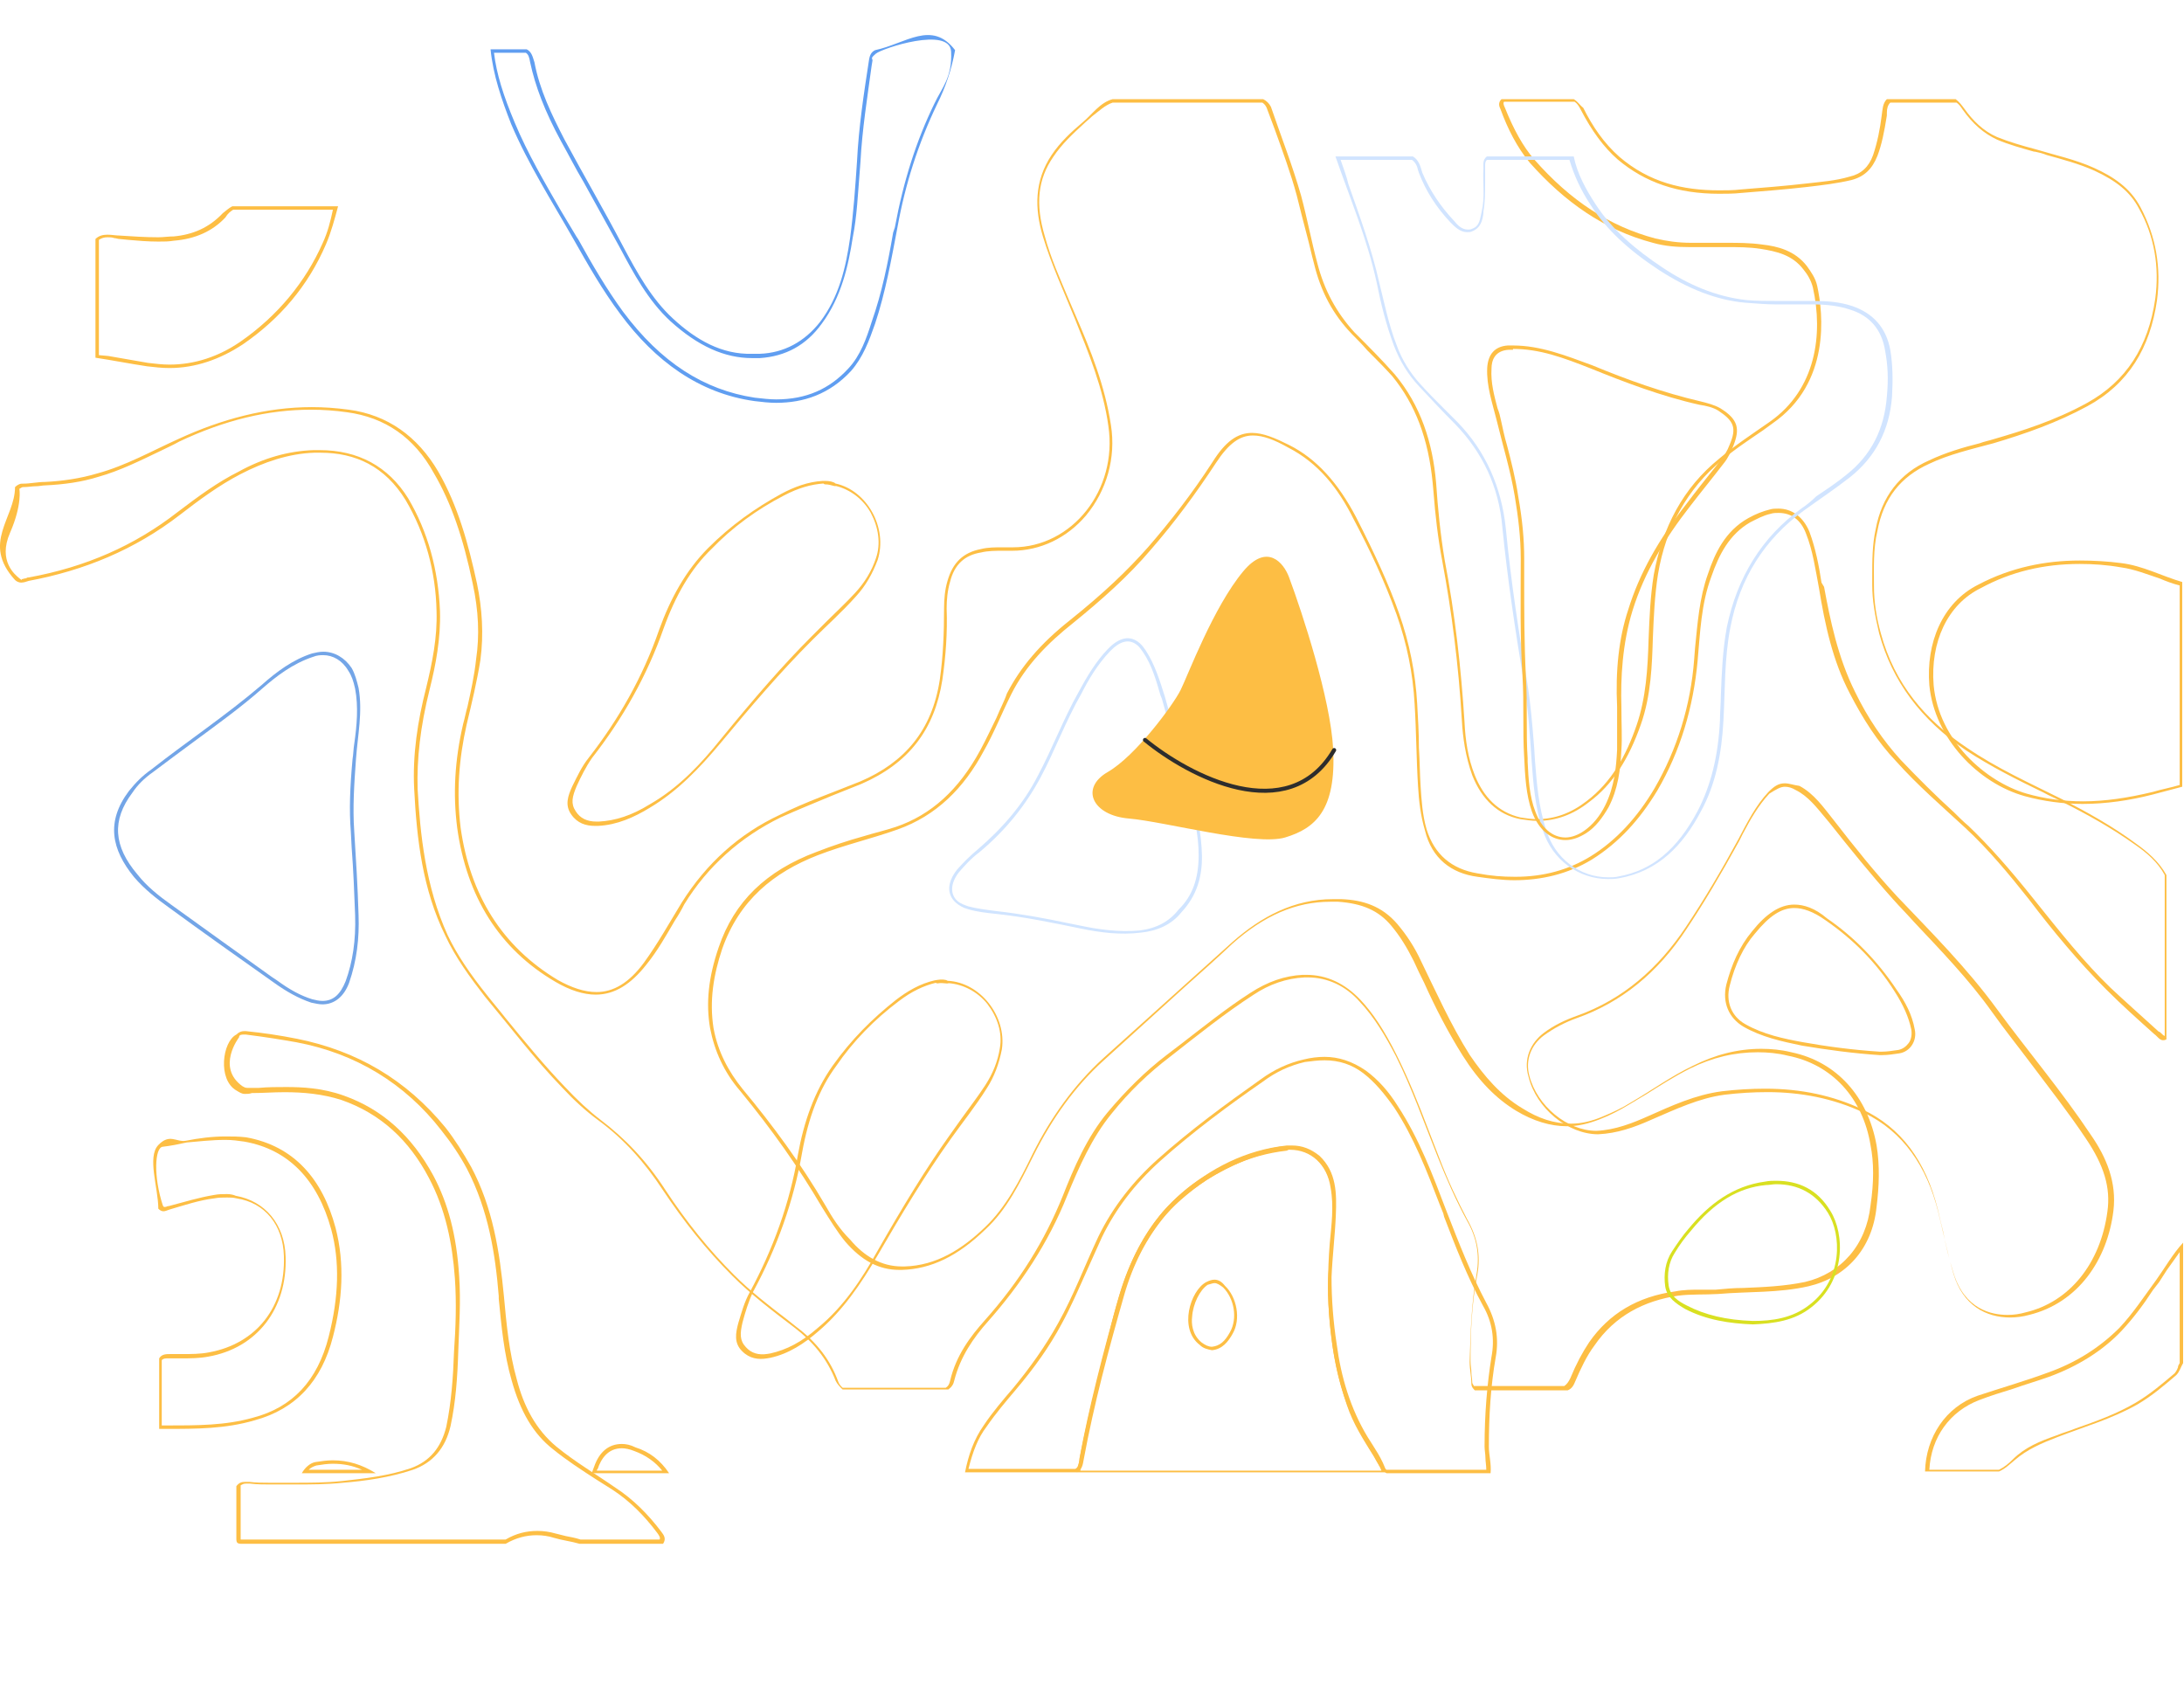 <svg xmlns="http://www.w3.org/2000/svg" xmlns:xlink="http://www.w3.org/1999/xlink" width="323.27" height="250.614" viewBox="0 0 323.27 250.614" fill="none">
<path d="M253.951 190.899C253.188 190.899 252.422 190.899 251.659 190.899C250.514 190.899 249.241 190.899 247.968 191.153C242.366 191.918 238.162 194.465 235.234 198.666C234.214 200.195 233.323 201.85 232.431 204.014C232.178 204.524 231.925 204.906 231.54 205.16L218.171 205.16C218.046 204.906 217.918 204.778 217.918 204.65C217.918 204.142 217.789 203.631 217.789 203.123C217.789 202.613 217.661 202.104 217.661 201.468C217.661 197.647 217.789 193.064 218.681 188.607C219.191 185.806 218.681 183.132 217.155 180.458C215.753 177.784 214.352 174.856 212.951 171.164C212.441 169.891 211.934 168.49 211.424 167.215C210.023 163.523 208.496 159.704 206.714 156.138C204.931 152.574 203.276 150.026 201.365 147.989C199.072 145.571 196.398 144.296 193.345 144.296C193.217 144.296 192.96 144.296 192.835 144.296C190.161 144.424 187.614 145.315 185.068 146.972C181.502 149.263 178.19 151.937 174.881 154.483L172.716 156.138C169.532 158.558 166.604 161.486 163.93 164.67C160.874 168.362 158.966 172.819 157.311 177.02C154.637 183.642 150.943 189.626 145.722 195.484C143.686 197.775 141.521 200.575 140.63 204.396C140.502 204.906 140.376 205.16 139.992 205.415L124.715 205.415C124.458 205.16 124.205 204.906 124.077 204.524C122.932 201.34 120.893 198.666 117.84 196.375L116.564 195.356C113.892 193.319 111.09 191.153 108.672 188.735C104.978 185.043 101.668 180.968 98.484 176.129C95.685 171.8 92.501 168.49 88.806 165.688C87.152 164.415 85.497 162.886 83.586 160.849C80.533 157.667 77.602 154.101 74.803 150.664C73.911 149.518 73.02 148.499 72.128 147.352C69.582 144.17 67.671 141.368 66.27 138.44C62.96 131.182 62.197 123.414 61.816 116.794C61.687 112.337 62.197 107.626 63.599 102.024C64.49 98.458 65.253 94.511 65.125 90.437C64.871 84.325 63.342 78.723 60.414 73.758C57.486 69.047 53.029 66.627 47.299 66.627C47.045 66.627 46.789 66.627 46.407 66.627C42.716 66.755 39.022 67.772 35.331 69.809C32.275 71.338 29.473 73.375 26.292 75.795C19.923 80.76 12.666 83.944 4.262 85.471C4.137 85.471 4.008 85.471 3.88 85.6C3.627 85.6 3.37 85.726 3.245 85.726C3.117 85.726 3.425 86.068 2.864 85.6C2.299 85.129 -0.359 83.081 1.488 78.857C3.332 74.631 2.864 72.357 2.864 72.357C3.117 72.229 3.245 72.103 3.37 72.103C4.137 72.103 4.772 71.975 5.281 71.975C5.791 71.975 6.301 71.847 6.683 71.847C9.482 71.72 12.157 71.338 14.578 70.574C17.759 69.683 20.815 68.154 23.742 66.755C24.762 66.245 25.654 65.862 26.545 65.354C33.292 62.17 39.66 60.643 46.026 60.643C47.809 60.643 49.592 60.769 51.374 61.023C56.977 61.788 61.306 64.718 64.233 70.065C66.779 74.394 68.562 79.614 69.964 86.362C70.855 90.437 70.984 94.129 70.474 97.567C70.217 99.987 69.707 102.279 69.201 104.57C68.944 105.463 68.819 106.225 68.562 107.118C67.289 112.593 67.036 117.559 67.671 122.524C69.072 132.711 73.911 140.478 82.188 145.315C84.352 146.59 86.388 147.226 88.171 147.226C90.971 147.226 93.392 145.697 95.685 142.769C97.339 140.732 98.612 138.44 99.885 136.275C100.395 135.512 100.905 134.62 101.287 133.855C104.724 128.254 109.563 123.925 115.547 120.997C118.093 119.85 120.639 118.831 123.06 117.813C124.587 117.176 125.988 116.666 127.514 116.03C134.518 112.974 138.337 108.008 139.485 100.623C139.992 97.185 140.248 93.621 140.12 90.055C140.12 88.782 140.248 87.381 140.63 86.108C141.268 83.562 142.794 82.161 145.212 81.779C146.232 81.525 147.377 81.525 148.396 81.525L148.906 81.525L149.416 81.525L149.798 81.525C153.999 81.525 157.946 79.614 160.749 76.303C163.805 72.611 165.203 67.772 164.44 62.935C163.548 57.077 161.384 51.729 159.347 47.018C158.966 46.127 158.584 45.235 158.203 44.344C156.926 41.288 155.528 38.232 154.637 34.922C153.235 30.211 153.617 26.519 155.91 23.208C157.183 21.297 158.837 19.77 160.367 18.369C160.749 17.987 161.255 17.605 161.64 17.223C162.657 16.46 163.548 15.567 164.696 15.185L186.848 15.185C187.233 15.441 187.358 15.695 187.486 15.95C187.868 16.968 188.249 17.987 188.631 19.006C189.779 22.19 191.052 25.628 191.943 28.938C192.453 30.976 192.96 33.013 193.47 34.922C193.851 36.323 194.108 37.596 194.49 38.997C195.509 43.198 197.289 46.51 200.092 49.438C200.855 50.202 201.618 50.965 202.384 51.857C203.658 53.13 204.931 54.403 206.075 55.676C209.513 59.879 211.424 64.972 212.059 71.466L212.187 72.865C212.441 76.177 212.825 79.614 213.46 82.926C214.862 90.437 215.881 98.204 216.388 106.735C216.516 109.027 216.898 111.955 217.918 114.757C219.319 118.323 221.737 120.615 225.046 121.251C225.938 121.377 226.704 121.505 227.596 121.505C230.267 121.505 232.816 120.615 235.234 118.703C238.671 116.158 241.089 112.337 242.872 107.244C244.402 102.915 244.53 98.332 244.655 94.385C244.783 91.329 244.912 88.145 245.418 84.961C246.566 78.087 249.747 72.357 254.843 68.154C256.751 66.499 258.915 65.098 260.955 63.699L262.353 62.68C271.011 56.694 269.866 46.382 268.975 42.307C268.721 41.16 268.083 40.27 267.448 39.379C265.665 37.087 263.119 36.449 260.827 36.195C259.044 35.941 257.132 35.941 255.859 35.941C255.096 35.941 254.461 35.941 253.695 35.941C252.932 35.941 252.297 35.941 251.53 35.941C251.149 35.941 250.767 35.941 250.386 35.941C248.349 35.941 246.695 35.687 245.037 35.304C238.29 33.521 232.431 29.701 227.086 23.591C225.431 21.679 224.03 19.134 222.757 15.95C222.5 15.441 222.5 15.185 222.628 15.059L233.069 15.059C233.451 15.313 233.704 15.695 233.961 16.204C235.615 19.388 237.398 21.807 239.435 23.591C243.51 27.027 248.349 28.682 254.461 28.682C255.478 28.682 256.626 28.682 257.771 28.556C260.955 28.302 264.264 28.046 267.573 27.663C269.738 27.409 271.902 27.155 274.067 26.645C275.978 26.136 277.123 24.99 277.889 23.08C278.524 21.425 278.906 19.516 279.288 17.096L279.288 16.714C279.288 16.078 279.416 15.567 279.797 15.185L289.603 15.185C289.985 15.441 290.238 15.823 290.495 16.204C292.021 18.369 293.676 19.77 295.587 20.661C297.37 21.425 299.278 21.934 301.061 22.444L301.189 22.444C301.824 22.572 302.334 22.698 302.972 22.952C305.265 23.591 307.683 24.227 309.976 25.246C313.285 26.773 315.321 28.428 316.594 30.847C318.887 34.922 319.65 39.505 319.015 44.216C317.996 51.347 314.686 56.44 308.956 59.624C304.117 62.298 299.153 63.825 295.206 64.972C294.439 65.226 293.676 65.354 293.041 65.608C290.495 66.245 287.946 67.009 285.528 68.154C281.199 70.065 278.524 73.502 277.633 78.341C277.123 80.632 277.123 83.052 277.123 85.343L277.123 86.618C277.123 88.782 277.505 91.073 278.143 93.747C280.054 100.751 284.255 106.481 291.002 111.064C294.696 113.484 298.515 115.393 302.462 117.304C303.354 117.813 304.374 118.195 305.265 118.703C308.828 120.487 312.522 122.524 316.088 125.07C317.742 126.216 319.397 127.617 320.417 129.526L320.417 153.338C320.288 153.338 320.032 153.082 319.907 152.956C319.779 152.828 319.65 152.702 319.525 152.702C316.723 150.154 314.43 148.117 312.393 146.207C308.446 142.387 305.008 138.058 300.933 132.965C297.37 128.508 294.439 125.198 291.386 122.27C290.62 121.633 289.857 120.869 289.219 120.232C286.548 117.813 283.873 115.139 281.327 112.465C278.781 109.663 276.488 106.353 274.577 102.407C272.031 97.313 270.886 91.71 269.995 86.872L269.613 86.236C269.231 83.688 268.721 81.143 267.83 78.723C266.939 76.558 265.284 75.285 263.244 75.285C262.863 75.285 262.353 75.285 261.971 75.413C260.955 75.667 259.935 76.049 258.79 76.686C255.353 78.595 253.823 81.907 252.803 84.961C251.53 88.527 251.277 92.22 250.895 95.912L250.767 97.567C250.257 104.444 248.221 110.936 244.912 116.666C242.366 120.997 239.181 124.433 235.487 126.727C232.178 128.764 228.487 129.783 224.283 129.783C222.375 129.783 220.717 129.655 218.681 129.272C214.862 128.636 212.316 126.47 211.168 122.778C210.533 120.615 210.404 118.323 210.276 116.412C210.151 114.503 210.151 112.593 210.023 110.682C210.023 108.519 209.895 106.353 209.769 104.188C209.513 99.605 208.621 95.148 207.095 90.819C205.566 86.49 203.529 82.033 200.727 76.558C198.055 71.466 194.871 67.9 190.795 65.862C188.759 64.844 186.976 64.079 185.322 64.079C183.157 64.079 181.374 65.354 179.463 68.41C176.41 73.121 173.226 77.196 169.917 81.014C166.861 84.453 163.42 87.763 158.328 91.838C153.999 95.276 151.071 98.714 149.035 102.661C148.653 103.807 148.015 104.952 147.505 106.225C146.742 107.754 145.979 109.409 145.087 111.064C141.903 116.922 137.827 120.615 132.607 122.396C131.08 122.906 129.426 123.288 127.771 123.797C125.478 124.433 123.185 125.198 120.893 126.088C113.382 128.89 108.672 133.475 106.379 140.223C104.849 144.678 104.468 148.499 105.106 152.191C105.741 155.502 107.142 158.686 109.563 161.486C114.274 167.215 118.221 172.819 121.659 178.675C122.932 180.712 123.949 182.369 125.097 183.768C127.514 186.57 130.061 187.971 133.117 187.971L133.498 187.971C137.827 187.843 141.775 185.934 145.85 181.987C149.035 179.057 150.943 175.111 152.854 171.29L152.982 171.036C155.781 165.434 159.219 160.723 163.295 157.031C167.367 153.338 171.443 149.646 175.519 145.953C177.808 143.916 180.101 141.879 182.394 139.713C187.105 135.512 191.815 133.475 196.907 133.475C197.289 133.475 197.674 133.475 198.055 133.475C201.618 133.729 204.039 134.748 205.947 137.039C207.223 138.566 208.24 140.223 209.26 142.259C209.769 143.406 210.276 144.424 210.786 145.443C212.441 149.135 214.352 152.828 216.516 156.266C218.937 160.087 221.484 162.632 224.411 164.415C226.957 165.943 229.504 166.707 231.925 166.707C233.579 166.707 235.106 166.325 236.76 165.688C238.418 165.052 239.816 164.287 241.089 163.523C241.981 163.015 242.747 162.504 243.639 161.996C245.675 160.723 247.839 159.322 250.132 158.175C253.442 156.52 256.751 155.756 260.188 155.756C261.59 155.756 263.119 155.884 264.646 156.266C271.139 157.539 275.725 162.504 276.87 169.509C277.38 172.055 277.38 174.982 276.87 178.421C276.232 184.279 272.541 188.479 267.192 189.754C264.136 190.391 261.08 190.517 258.024 190.645C256.626 190.645 255.224 190.773 253.951 190.899ZM140.376 205.669C140.883 205.288 141.14 204.906 141.268 204.27C142.156 200.831 144.067 198.03 146.232 195.61C151.071 190.134 155.147 184.024 157.946 177.02C159.729 172.691 161.64 168.362 164.568 164.798C167.114 161.614 170.042 158.812 173.226 156.394C177.298 153.21 181.246 150.026 185.575 147.226C187.868 145.697 190.414 144.807 193.088 144.678C193.217 144.678 193.47 144.678 193.598 144.678C196.526 144.678 199.2 145.953 201.236 148.245C203.401 150.536 205.059 153.338 206.585 156.266C209.003 161.105 210.786 166.197 212.825 171.29C214.099 174.474 215.497 177.656 217.155 180.712C218.553 183.132 219.062 185.679 218.553 188.607C217.789 192.936 217.661 197.265 217.536 201.594C217.536 202.741 217.789 203.759 217.789 204.778C217.789 205.288 218.046 205.543 218.299 205.797C222.882 205.797 227.467 205.797 232.05 205.797C232.688 205.543 232.941 205.032 233.198 204.396C233.961 202.613 234.852 200.703 235.997 199.176C239.053 194.719 243.382 192.554 248.349 191.791C250.257 191.535 252.297 191.663 254.333 191.535C258.79 191.153 263.244 191.409 267.702 190.391C273.176 189.116 277.123 184.915 277.761 178.675C278.143 175.621 278.271 172.565 277.761 169.509C276.488 162.378 271.902 157.157 265.156 155.756C263.626 155.375 262.1 155.247 260.698 155.247C257.132 155.247 253.823 156.138 250.514 157.793C247.33 159.322 244.53 161.359 241.474 163.143C240.073 164.033 238.671 164.67 237.145 165.306C235.615 165.943 234.089 166.325 232.56 166.325C230.013 166.325 227.721 165.56 225.303 164.033C222.118 162.124 219.701 159.322 217.536 156.138C214.733 151.683 212.569 146.844 210.276 142.133C209.388 140.223 208.24 138.44 206.839 136.785C204.549 134.111 201.746 133.219 198.562 133.093C198.18 133.093 197.799 133.093 197.289 133.093C191.562 133.093 186.723 135.639 182.394 139.459C176.025 145.189 169.66 150.919 163.295 156.648C158.966 160.595 155.528 165.434 152.854 170.782C150.943 174.728 148.906 178.675 145.85 181.605C142.413 184.915 138.594 187.335 133.883 187.461C133.755 187.461 133.626 187.461 133.498 187.461C130.442 187.461 127.896 185.934 125.86 183.514C124.205 181.859 123.185 180.204 122.169 178.421C118.603 172.309 114.399 166.579 109.945 161.231C107.78 158.558 106.251 155.63 105.616 152.191C104.978 148.117 105.616 144.296 106.889 140.478C109.435 133.219 114.527 129.144 121.021 126.599C124.968 125.07 128.916 124.179 132.863 122.778C138.594 120.741 142.666 116.666 145.597 111.192C147.123 108.519 148.268 105.589 149.67 102.789C151.834 98.458 155.147 95.148 158.837 92.22C162.913 88.91 166.986 85.343 170.423 81.269C173.861 77.322 177.045 72.993 179.973 68.536C181.884 65.608 183.539 64.462 185.45 64.462C186.976 64.462 188.631 65.098 190.67 66.245C195.124 68.536 198.055 72.229 200.345 76.814C202.766 81.397 204.931 85.98 206.714 90.947C208.24 95.276 209.131 99.605 209.388 104.188C209.641 108.262 209.641 112.337 209.895 116.412C210.023 118.577 210.276 120.741 210.914 122.906C211.934 127.107 214.862 129.272 218.681 129.783C220.464 130.037 222.375 130.291 224.155 130.291C228.102 130.291 232.05 129.4 235.615 127.235C239.691 124.689 242.747 121.251 245.293 117.048C248.731 111.192 250.639 104.698 251.277 97.822C251.659 93.621 251.787 89.418 253.313 85.343C254.461 82.033 255.988 79.105 259.044 77.322C260.063 76.814 260.955 76.303 262.1 76.049C262.481 75.921 262.863 75.921 263.244 75.921C265.156 75.921 266.557 76.94 267.32 78.977C268.34 81.525 268.721 84.325 269.231 86.999C270.123 92.474 271.268 97.822 273.814 102.661C275.725 106.353 277.889 109.791 280.689 112.719C283.873 116.286 287.439 119.34 290.877 122.524C294.314 125.708 297.37 129.4 300.298 133.093C303.864 137.804 307.683 142.387 311.759 146.462C314.048 148.753 316.469 150.919 318.887 153.082C319.269 153.338 319.65 153.975 320.16 153.975C320.288 153.975 320.417 153.975 320.67 153.847C320.67 145.697 320.67 137.548 320.67 129.526C319.525 127.489 317.867 126.088 316.088 124.815C312.647 122.27 308.956 120.232 305.265 118.323C300.426 115.903 295.587 113.738 291.13 110.682C285.018 106.607 280.436 101.26 278.396 93.747C277.761 91.455 277.38 89.164 277.38 86.744C277.38 84.07 277.251 81.269 277.889 78.595C278.781 73.758 281.327 70.574 285.528 68.664C288.456 67.263 291.768 66.499 295.077 65.608C299.788 64.207 304.499 62.552 308.956 60.133C315.068 56.822 318.252 51.475 319.269 44.472C319.907 39.633 319.144 35.05 316.851 30.719C315.321 27.791 312.775 26.136 309.976 24.863C307.173 23.591 304.117 22.952 301.189 22.062C299.278 21.553 297.495 21.043 295.587 20.279C293.551 19.388 292.021 17.861 290.748 16.078C290.367 15.567 289.985 15.059 289.475 14.677C286.038 14.677 282.6 14.677 279.288 14.677C278.653 15.313 278.653 16.204 278.524 17.096C278.271 19.134 277.889 21.043 277.251 22.952C276.616 24.735 275.468 25.754 273.814 26.136C271.649 26.773 269.613 26.901 267.448 27.155C264.136 27.537 260.827 27.791 257.642 28.046C256.626 28.174 255.478 28.174 254.461 28.174C249.112 28.174 244.145 27.027 239.691 23.208C237.398 21.171 235.744 18.751 234.342 15.95C233.833 15.567 233.579 15.059 232.941 14.677C229.375 14.677 225.813 14.677 222.247 14.677C221.737 15.185 221.865 15.695 222.118 16.204C223.138 19.006 224.54 21.807 226.448 24.099C231.54 29.829 237.398 34.032 244.655 35.941C246.438 36.449 248.221 36.577 250.132 36.577C250.514 36.577 250.895 36.577 251.277 36.577C252.678 36.577 254.205 36.577 255.606 36.577C257.261 36.577 258.915 36.577 260.573 36.831C262.991 37.214 265.284 37.724 266.939 39.887C267.573 40.652 268.083 41.542 268.34 42.561C269.866 49.438 268.847 57.587 261.971 62.424C259.425 64.207 256.879 65.862 254.461 67.9C249.112 72.229 246.057 78.087 244.783 85.089C244.274 88.273 244.145 91.455 244.02 94.639C243.892 98.968 243.639 103.297 242.237 107.372C240.708 111.829 238.543 115.775 234.852 118.577C232.56 120.358 230.142 121.251 227.467 121.251C226.704 121.251 225.813 121.123 225.046 120.997C221.737 120.232 219.572 117.941 218.299 114.757C217.28 112.211 216.898 109.537 216.773 106.863C216.263 98.84 215.372 90.947 213.842 82.926C213.207 79.105 212.825 75.285 212.569 71.466C212.059 65.48 210.276 60.007 206.457 55.422C204.549 53.258 202.51 51.221 200.473 49.184C197.799 46.254 196.016 42.943 194.999 38.997C194.108 35.687 193.47 32.248 192.578 28.938C191.305 24.481 189.651 20.279 188.124 15.823C187.868 15.313 187.486 14.931 186.976 14.677C179.591 14.677 172.081 14.677 164.696 14.677C162.785 15.185 161.64 16.968 160.239 18.115C158.584 19.516 156.926 21.043 155.653 22.952C153.107 26.773 153.107 30.847 154.38 35.05C155.653 39.251 157.436 43.072 159.091 47.146C161.13 52.239 163.295 57.459 164.058 63.061C165.459 72.485 158.709 81.014 149.926 81.014C149.798 81.014 149.67 81.014 149.541 81.014C149.16 81.014 148.778 81.014 148.396 81.014C147.252 81.014 146.232 81.014 145.212 81.269C142.541 81.779 141.011 83.306 140.248 85.98C139.867 87.255 139.738 88.656 139.738 90.055C139.738 93.621 139.61 97.059 139.103 100.623C137.955 108.136 133.883 112.847 127.389 115.647C123.314 117.304 119.238 118.703 115.419 120.615C109.435 123.414 104.596 127.745 100.905 133.601C99.122 136.529 97.339 139.713 95.3 142.515C93.135 145.443 90.846 146.844 88.3 146.844C86.517 146.844 84.606 146.207 82.569 145.061C74.293 140.095 69.582 132.456 68.181 122.524C67.543 117.304 67.927 112.337 69.072 107.244C69.835 104.062 70.599 100.878 71.109 97.695C71.618 93.875 71.365 90.055 70.599 86.362C69.326 80.506 67.799 74.903 64.871 69.809C61.816 64.59 57.358 61.406 51.628 60.643C49.72 60.387 47.937 60.261 46.154 60.261C39.404 60.261 32.785 62.042 26.417 64.972C22.469 66.755 18.65 68.918 14.449 70.065C11.903 70.828 9.229 71.21 6.683 71.338C5.535 71.338 4.518 71.592 3.37 71.592C3.37 71.592 3.37 71.592 3.245 71.592C2.864 71.592 2.479 71.847 2.225 72.103C2.225 76.686 -2.783 80.367 2.225 85.854C2.479 86.108 2.864 86.236 3.117 86.236C3.499 86.236 3.88 86.108 4.262 85.98C12.413 84.453 19.923 81.397 26.673 76.177C29.473 74.012 32.401 71.847 35.585 70.191C39.022 68.41 42.716 67.135 46.536 67.009C46.789 67.009 47.045 67.009 47.427 67.009C52.648 67.009 56.977 69.047 60.033 74.012C62.96 78.977 64.49 84.581 64.615 90.437C64.743 94.385 63.98 98.078 63.089 101.77C61.816 106.735 61.049 111.701 61.306 116.794C61.687 124.307 62.579 131.692 65.888 138.44C67.418 141.751 69.582 144.678 71.747 147.48C75.566 152.063 79.132 156.774 83.204 160.977C84.862 162.76 86.642 164.415 88.553 165.816C92.372 168.616 95.428 172.055 98.103 176.129C101.159 180.712 104.468 184.915 108.415 188.862C111.218 191.663 114.399 194.083 117.583 196.503C120.258 198.54 122.422 201.086 123.695 204.396C123.949 204.906 124.333 205.288 124.715 205.669C129.935 205.669 135.156 205.669 140.376 205.669Z" fill-rule="evenodd"  fill="#FDBE44" >
</path>
<path d="M61.09 217.566C64.018 216.547 65.928 214.383 66.692 211.072C67.456 207.507 67.711 203.941 67.838 199.867C67.965 196.175 68.22 192.609 67.965 188.917C67.584 182.804 66.31 178.093 64.145 174.019C60.962 168.161 56.632 164.214 50.902 162.177C47.719 161.031 44.663 160.903 42.371 160.903C40.97 160.903 39.697 160.903 38.296 161.031L37.532 161.031C37.405 161.031 37.278 161.031 37.15 161.031C36.895 161.031 36.768 161.031 36.641 161.031C36.259 161.031 36.131 160.903 35.877 160.776C31.971 157.972 35.384 153.544 35.384 153.544C35.383 153.112 35.877 153.136 36.131 153.136C36.259 153.136 36.259 153.136 36.386 153.136C39.442 153.518 41.734 153.9 43.899 154.282C52.685 155.937 59.943 160.394 65.292 167.27C66.82 169.18 68.093 171.09 69.112 173C72.295 179.112 73.314 185.605 73.823 191.845L73.823 192.227C74.205 196.175 74.587 200.376 75.733 204.324C77.006 208.908 78.916 212.218 81.845 214.51C83.882 216.166 86.047 217.566 88.212 218.967C88.976 219.476 89.868 219.985 90.632 220.495C93.178 222.15 95.343 224.315 97.253 226.862C97.635 227.371 97.762 227.625 97.635 227.88L85.92 227.88C85.156 227.625 84.392 227.498 83.755 227.371C83.246 227.243 82.737 227.116 82.227 226.989C81.336 226.734 80.444 226.607 79.553 226.607C77.898 226.607 76.37 226.989 74.841 227.88C61.853 227.88 48.865 227.88 36.004 227.88C35.749 227.88 35.749 227.88 35.622 227.88C35.622 227.88 35.622 227.753 35.622 227.498C35.622 225.716 35.622 223.805 35.622 222.023L35.622 219.858C35.877 219.731 36.004 219.603 36.386 219.603C36.641 219.603 36.768 219.603 37.023 219.603C38.042 219.731 39.06 219.731 39.951 219.731L41.734 219.731L43.644 219.731C45.936 219.731 48.355 219.731 50.775 219.476C53.958 219.222 57.651 218.712 61.09 217.566ZM36.386 152.627C36.386 152.627 36.259 152.627 36.131 152.627C35.749 152.627 35.367 152.754 34.985 153.136C32.916 154.183 32.188 159.795 34.985 161.412C35.449 161.681 35.749 161.922 36.259 161.922C36.641 161.922 36.895 161.922 37.278 161.795C38.933 161.795 40.461 161.667 42.116 161.667C44.917 161.667 47.719 161.922 50.52 162.813C56.378 164.85 60.58 168.798 63.509 174.4C65.928 178.985 66.947 183.95 67.329 189.171C67.584 192.864 67.456 196.429 67.201 200.122C67.074 203.815 66.82 207.507 66.056 211.199C65.292 214.255 63.636 216.293 60.834 217.312C57.524 218.457 54.086 218.839 50.648 219.222C48.228 219.476 45.936 219.476 43.517 219.476C42.244 219.476 41.097 219.476 39.824 219.476C38.806 219.476 37.914 219.476 36.895 219.348C36.641 219.348 36.386 219.348 36.259 219.348C35.749 219.348 35.367 219.476 34.985 219.985C34.985 222.532 34.985 225.206 34.985 227.753C34.985 228.389 35.112 228.517 35.877 228.517C48.865 228.517 61.853 228.517 74.841 228.517C76.37 227.626 77.898 227.243 79.426 227.243C80.317 227.243 81.208 227.371 81.973 227.626C83.246 228.007 84.519 228.135 85.793 228.517C89.868 228.517 94.07 228.517 98.145 228.517C98.653 227.753 98.272 227.243 97.889 226.734C95.98 224.187 93.687 221.895 91.141 220.24C88.212 218.202 85.156 216.42 82.355 214.128C79.299 211.582 77.516 208.143 76.497 204.196C75.351 200.122 74.969 196.047 74.587 191.845C73.95 185.224 72.932 178.73 69.748 172.745C68.602 170.708 67.329 168.671 65.928 166.888C60.071 159.757 52.813 155.555 44.026 153.773C41.48 153.263 38.933 152.882 36.386 152.627Z" fill-rule="evenodd"  fill="#FDBE44" >
</path>
<path d="M140.783 7.652C140.957 11.456 139.46 12.9 138.314 15.319C135.64 20.794 133.73 26.778 132.457 33.653L132.202 34.417C131.438 38.874 130.546 43.33 129.019 47.659C128.255 50.077 127.363 52.624 125.581 54.534C122.779 57.59 119.341 59.118 114.884 59.118C113.866 59.118 112.848 58.99 111.701 58.863C104.189 57.717 97.822 53.643 92.219 46.13C89.8 42.821 87.635 39.128 85.598 35.436L85.344 35.054C84.579 33.781 83.815 32.508 83.051 31.234C80.632 27.032 78.085 22.704 76.175 18.12C74.52 14.173 73.501 10.99 73.119 7.807L77.831 7.807C78.212 8.062 78.34 8.444 78.468 9.208C79.231 12.773 80.632 16.465 83.051 20.921C84.197 22.958 85.216 24.995 86.362 26.905C88.145 30.088 89.927 33.399 91.71 36.582C93.747 40.401 95.912 44.476 99.223 47.531C103.297 51.223 107.244 53.006 111.319 53.006C111.701 53.006 112.083 53.006 112.465 53.006C116.286 52.752 119.341 51.096 121.633 47.913C124.562 43.967 125.581 39.255 126.217 35.181C126.854 31.998 126.981 28.688 127.236 25.632L127.363 23.977C127.618 19.139 128.382 14.428 129.019 9.717L129.146 8.953C129.146 8.571 128.761 8.705 129.655 7.934C130.55 7.165 140.61 3.849 140.783 7.652ZM129.528 7.425C129.019 7.68 128.764 8.062 128.636 8.826C127.872 13.792 127.108 18.757 126.854 23.85C126.6 27.669 126.344 31.361 125.835 35.181C125.198 39.638 124.18 43.967 121.379 47.659C119.087 50.587 116.03 52.242 112.465 52.369C112.083 52.369 111.701 52.369 111.319 52.369C106.863 52.497 103.042 50.332 99.604 47.149C96.421 44.221 94.256 40.274 92.219 36.454C89.418 31.107 86.362 25.887 83.561 20.667C81.65 16.974 79.868 13.282 79.104 9.208C78.849 8.444 78.722 7.68 77.958 7.298C76.175 7.298 74.393 7.298 72.61 7.298C72.992 11.117 74.265 14.81 75.666 18.375C78.212 24.359 81.65 29.706 84.834 35.308C86.999 39.128 89.163 42.948 91.837 46.513C96.93 53.388 103.425 58.226 111.701 59.372C112.72 59.499 113.866 59.627 114.884 59.627C118.959 59.627 122.779 58.353 125.963 54.916C127.745 52.879 128.636 50.46 129.528 47.913C131.056 43.33 131.947 38.364 132.839 33.653C133.984 27.287 135.895 21.303 138.696 15.447C139.969 12.9 140.86 10.226 141.37 7.425C137.939 2.919 134.09 6.447 129.528 7.425Z" fill-rule="evenodd"  fill="#609EF1" >
</path>
<path d="M14.639 52.567L14.639 35.503C15.021 35.248 15.403 35.121 15.913 35.121C16.294 35.121 16.549 35.121 16.931 35.248C17.186 35.248 17.441 35.376 17.695 35.376L18.969 35.503C20.37 35.631 21.898 35.758 23.426 35.758C24.317 35.758 24.954 35.758 25.718 35.631C28.901 35.376 31.448 34.23 33.358 32.192C33.74 31.555 34.122 31.301 34.505 31.046L49.276 31.046C48.894 32.829 48.512 34.357 47.748 36.012C45.201 41.743 41.126 46.709 35.65 50.529C32.34 52.821 28.774 53.967 25.081 53.967C24.063 53.967 22.916 53.84 21.898 53.713L16.04 52.694L14.639 52.567ZM32.976 31.555C30.939 33.72 28.519 34.739 25.718 34.994C24.954 34.994 24.19 35.121 23.426 35.121C21.515 35.121 19.605 34.994 17.695 34.866C17.186 34.866 16.549 34.739 15.913 34.739C15.276 34.739 14.639 34.866 14.13 35.376C14.13 41.233 14.13 47.091 14.13 52.949C16.677 53.331 19.223 53.84 21.77 54.222C22.916 54.349 23.935 54.477 25.081 54.477C28.901 54.477 32.594 53.203 36.032 50.911C41.381 47.218 45.583 42.38 48.257 36.14C49.021 34.357 49.531 32.447 50.04 30.537C44.819 30.537 39.598 30.537 34.377 30.537C33.868 30.792 33.486 31.174 32.976 31.555Z" fill-rule="evenodd"  fill="#FDBE44" >
</path>
<path d="M295.891 217.807C296.782 217.425 297.419 216.788 298.183 216.152C300.093 214.496 302.257 213.605 304.549 212.713C308.497 211.186 312.571 210.04 316.391 207.875C318.556 206.602 320.339 205.074 322.121 203.546C322.631 203.036 322.758 202.4 323.14 201.763C323.14 195.906 323.14 189.921 323.14 183.937C321.612 185.592 320.466 187.629 319.193 189.412C317.41 191.831 315.755 194.378 313.717 196.543C310.661 199.599 307.096 201.763 303.149 203.164C299.711 204.437 296.145 205.456 292.707 206.602C287.996 208.257 285.067 212.713 284.94 217.807C288.633 217.807 292.198 217.807 295.891 217.807ZM318.683 190.94L319.575 189.794C319.957 189.157 320.339 188.648 320.721 188.011C321.357 187.12 321.994 186.229 322.631 185.337L322.631 201.763C322.503 202.018 322.376 202.145 322.376 202.4C322.249 202.782 321.994 203.164 321.867 203.291C320.211 204.692 318.301 206.347 316.137 207.62C313.335 209.276 310.152 210.421 307.223 211.44C306.332 211.822 305.313 212.077 304.422 212.459C301.875 213.35 299.711 214.242 297.928 216.024C297.291 216.661 296.655 217.17 295.891 217.552L285.577 217.552C285.831 212.713 288.633 208.894 292.962 207.238C294.617 206.602 296.273 206.092 297.928 205.583C299.711 204.946 301.493 204.437 303.276 203.801C307.478 202.272 311.171 199.98 313.972 197.052C315.755 195.142 317.283 193.105 318.683 190.94Z" fill-rule="evenodd"  fill="#FDBE44" >
</path>
<path d="M255.606 92.808C254.97 96.246 254.842 99.684 254.715 102.995C254.715 104.14 254.587 105.414 254.587 106.56C254.332 112.035 253.187 116.365 251.276 120.057C248.22 125.787 244.528 128.844 239.562 129.735C239.052 129.862 238.544 129.862 238.034 129.862C233.832 129.862 230.139 127.061 228.866 122.858C227.72 119.421 227.466 115.856 227.211 112.672L227.083 110.635C226.829 107.452 226.575 104.268 226.065 101.085C224.919 94.209 223.646 86.187 222.882 78.165C222.245 72.18 219.953 66.832 215.751 62.503C215.114 61.866 214.351 61.102 213.714 60.465C212.568 59.32 211.422 58.173 210.276 56.901C208.748 55.245 207.474 53.207 206.711 51.042C205.565 48.114 204.928 44.931 204.164 41.875C203.018 36.781 201.235 31.942 199.58 27.232C199.325 26.085 198.816 24.812 198.434 23.666L209.002 23.666C209.512 24.048 209.767 24.558 209.894 25.194L210.021 25.576C211.04 28.25 212.568 30.67 214.733 32.962C215.369 33.598 216.133 34.362 217.152 34.362C217.407 34.362 217.661 34.362 217.915 34.235C219.189 33.725 219.443 32.58 219.571 31.561L219.571 31.306C219.826 29.906 219.826 28.505 219.826 27.104C219.826 26.34 219.826 25.703 219.826 24.94L219.826 24.685C219.826 24.175 219.826 23.92 220.08 23.666L232.304 23.666C232.941 25.831 233.96 28.123 235.488 30.415C237.779 33.98 241.09 37.036 245.547 39.964C249.876 42.766 254.078 44.422 258.28 44.803C259.935 44.931 261.59 45.058 262.737 45.058C263.373 45.058 264.138 45.058 264.774 45.058C265.411 45.058 266.174 45.058 266.811 45.058C267.321 45.058 267.702 45.058 268.212 45.058C270.504 45.058 272.286 45.312 273.814 45.822C276.743 46.714 278.526 48.751 279.035 51.934C279.417 53.972 279.544 56.008 279.29 58.682C278.908 63.521 276.998 67.342 273.306 70.27C271.905 71.416 270.377 72.434 268.849 73.454C268.212 74.09 267.448 74.726 266.684 75.236C260.827 79.438 257.134 85.422 255.606 92.808ZM210.53 25.576C210.276 24.685 210.021 23.666 209.13 23.157C205.31 23.157 201.49 23.157 197.67 23.157C199.835 29.396 202.381 35.381 203.782 41.875C204.418 45.058 205.183 48.114 206.328 51.17C207.22 53.462 208.366 55.372 210.021 57.155C211.804 59.064 213.586 60.975 215.369 62.758C219.443 66.959 221.863 72.052 222.372 78.038C223.136 85.677 224.282 93.317 225.555 100.957C226.192 104.778 226.447 108.725 226.702 112.544C226.956 115.983 227.211 119.548 228.357 122.858C229.758 127.315 233.705 130.117 238.034 130.117C238.544 130.117 239.052 130.117 239.69 129.989C245.419 128.971 249.112 125.151 251.786 120.057C253.951 116.11 254.842 111.526 255.097 106.687C255.352 102.104 255.224 97.52 256.115 92.935C257.516 85.55 261.209 79.82 266.939 75.618C269.23 73.963 271.523 72.434 273.814 70.652C277.507 67.724 279.671 63.776 280.054 58.682C280.181 56.39 280.181 54.099 279.799 51.807C279.163 48.368 277.125 46.332 274.196 45.312C272.286 44.676 270.377 44.549 268.467 44.549C267.957 44.549 267.575 44.549 267.066 44.549C265.666 44.549 264.392 44.549 262.991 44.549C261.463 44.549 260.062 44.549 258.534 44.422C253.951 43.912 249.876 42.129 246.056 39.583C242.236 37.036 238.671 34.107 236.124 30.16C234.723 27.996 233.45 25.703 232.941 23.157C228.739 23.157 224.41 23.157 220.08 23.157C219.443 23.666 219.571 24.302 219.571 24.94C219.443 27.104 219.826 29.141 219.316 31.306C219.062 32.324 219.062 33.471 217.915 33.853C217.661 33.98 217.534 33.98 217.279 33.98C216.388 33.98 215.751 33.344 215.242 32.707C213.205 30.542 211.677 28.25 210.53 25.576Z" fill-rule="evenodd"  fill="#D1E4FF" >
</path>
<path d="M213.121 178.338L213.631 179.611L213.757 180.121C215.413 184.451 217.196 189.035 219.487 193.237C220.887 195.656 221.269 198.203 220.76 200.876C220.124 204.824 219.742 209.281 219.742 214.119C219.742 214.628 219.869 215.266 219.869 215.775C219.869 216.284 219.996 216.92 219.996 217.558L205.227 217.558C204.718 217.176 204.336 216.539 203.954 215.902C203.826 215.647 203.699 215.393 203.572 215.138C202.044 212.719 200.644 210.426 199.752 207.752C197.333 200.749 196.569 192.982 197.206 184.069L197.333 182.795C197.588 180.503 197.715 178.084 197.333 175.664C196.824 172.099 194.15 169.68 190.84 169.68C190.458 169.68 190.203 169.68 189.821 169.68C186.129 170.189 182.437 171.59 178.235 174.136C175.943 175.537 173.906 177.319 172.124 179.357C169.323 182.668 167.158 186.743 165.758 191.454C163.211 200.367 161.174 208.39 159.773 215.902L159.773 216.157C159.646 216.793 159.519 217.303 159.137 217.43L143.349 217.43C143.986 214.884 144.75 212.846 146.023 211.191C147.423 209.153 148.952 207.371 150.352 205.715C153.153 202.405 155.317 199.349 157.1 196.038C158.5 193.491 159.646 190.817 160.792 188.271C161.556 186.615 162.32 184.832 163.084 183.177C165.121 178.975 167.922 175.283 171.742 171.844C176.579 167.515 181.927 163.567 186.893 160.13C188.93 158.601 190.967 157.71 193.132 157.201C194.15 157.073 195.042 156.946 196.06 156.946C198.225 156.946 200.134 157.583 201.79 158.856C203.444 160.13 204.845 161.785 206.373 163.949C209.302 168.406 211.211 173.372 213.121 178.338ZM162.575 183.05C160.537 187.379 158.882 191.836 156.59 195.911C154.681 199.349 152.389 202.532 149.97 205.46C148.442 207.243 146.914 209.026 145.641 210.936C144.113 213.101 143.349 215.393 142.84 217.939C148.315 217.939 153.917 217.939 159.392 217.939C160.155 217.558 160.283 216.793 160.41 216.029C161.938 207.752 164.102 199.731 166.394 191.708C167.667 187.252 169.705 183.177 172.633 179.739C174.415 177.702 176.453 176.046 178.617 174.645C182.182 172.481 185.874 170.826 190.076 170.189C190.331 170.189 190.713 170.189 190.967 170.189C194.023 170.189 196.442 172.353 196.951 175.792C197.461 178.593 197.079 181.267 196.824 184.069C196.187 192.218 196.696 200.24 199.371 208.008C200.261 210.682 201.79 213.101 203.317 215.52C203.826 216.411 204.336 217.558 205.227 218.067C210.32 218.067 215.413 218.067 220.633 218.067C220.761 216.666 220.378 215.393 220.378 214.119C220.378 209.663 220.633 205.206 221.397 200.876C221.906 198.075 221.397 195.401 219.996 192.855C217.704 188.525 215.922 183.941 214.139 179.357C212.102 174.009 210.066 168.534 206.882 163.695C205.609 161.657 204.081 159.875 202.172 158.474C200.134 157.073 198.097 156.437 196.06 156.437C195.042 156.437 194.023 156.564 193.004 156.819C190.713 157.328 188.548 158.347 186.638 159.748C181.418 163.44 176.198 167.26 171.36 171.59C167.795 174.773 164.739 178.593 162.575 183.05Z" fill-rule="evenodd"  fill="#FDBE44" >
</path>
<path d="M49.254 216.157C48.362 216.157 47.598 216.284 46.707 216.411C45.943 216.539 45.179 217.175 44.67 218.067C48.362 218.067 51.928 218.067 55.62 218.067C53.583 216.793 51.545 216.157 49.254 216.157ZM46.834 216.921C47.598 216.793 48.49 216.666 49.254 216.666L49.254 216.157L49.254 216.666C50.782 216.666 52.182 216.921 53.583 217.557L45.688 217.557C46.071 217.175 46.453 217.048 46.834 216.921Z" fill-rule="evenodd"  fill="#FDBE44" >
</path>
<path d="M261.377 175.413C261.886 175.413 262.395 175.286 262.904 175.286L262.904 174.777L262.904 175.286C266.214 175.286 268.76 176.686 270.543 179.487C272.579 182.67 272.834 189.29 267.869 193.109C265.323 195.146 262.268 195.528 259.467 195.528C255.521 195.4 252.338 194.636 249.665 193.236C248.392 192.6 247.246 191.836 246.991 190.308C246.737 188.526 246.991 186.871 247.882 185.47C248.646 184.197 249.41 183.179 250.301 182.161C253.738 177.959 257.303 175.795 261.377 175.413ZM247.5 185.216C246.482 186.743 246.227 188.653 246.482 190.435C246.737 192.09 248.137 192.982 249.41 193.745C252.592 195.4 256.03 195.91 259.467 196.037C262.522 195.91 265.578 195.528 268.124 193.491C273.216 189.544 273.089 182.67 270.924 179.233C269.015 176.05 266.214 174.777 262.904 174.777C262.395 174.777 261.886 174.777 261.249 174.904C256.539 175.541 252.974 178.214 249.919 181.906C249.028 182.924 248.264 184.07 247.5 185.216Z" fill-rule="evenodd"  fill="#D9E021" >
</path>
<path d="M270.169 121.04L270.806 121.803C273.734 125.496 276.917 129.443 280.227 133.136C281.246 134.282 282.265 135.301 283.284 136.446C287.23 140.648 291.432 144.977 294.87 149.816C296.779 152.49 298.816 155.036 300.726 157.583C303.4 161.148 306.201 164.713 308.747 168.533C311.421 172.48 312.44 175.79 311.93 179.355C310.912 186.995 306.328 192.725 299.835 194.253C298.944 194.508 298.052 194.635 297.161 194.635C294.87 194.635 290.795 193.871 289.14 188.395C288.504 186.359 287.994 184.321 287.612 182.284C287.357 181.266 287.102 180.246 286.848 179.101C285.066 171.843 281.374 166.877 275.644 164.204C271.315 162.166 266.604 161.148 261.256 161.148C259.22 161.148 257.055 161.275 254.89 161.53C250.944 162.039 247.379 163.694 243.941 165.222C241.649 166.241 239.103 167.259 236.301 167.387C231.973 167.387 227.516 163.694 226.37 159.238C225.734 156.946 226.625 154.654 228.535 153.254C229.936 152.235 231.591 151.344 233.374 150.707C239.866 148.415 245.341 144.086 249.67 137.465C252.217 133.645 254.636 129.571 257.437 124.478L257.946 123.459C259.092 121.294 260.238 119.257 261.894 117.474C262.912 116.838 263.549 116.456 264.185 116.456C264.694 116.456 265.204 116.583 265.84 116.965C267.622 117.856 268.896 119.512 270.169 121.04ZM257.31 124.223C254.89 128.679 252.344 133.008 249.543 137.21C245.469 143.322 240.249 147.906 233.501 150.325C231.718 150.961 230.063 151.726 228.535 152.872C226.498 154.399 225.479 156.819 226.244 159.365C227.389 164.077 232.1 167.896 236.556 167.896C239.358 167.768 241.904 166.877 244.45 165.732C248.015 164.204 251.453 162.548 255.273 162.039C257.437 161.784 259.474 161.657 261.639 161.657C266.477 161.657 271.315 162.548 275.899 164.713C281.755 167.514 285.193 172.735 286.848 179.228C287.612 182.284 288.249 185.467 289.14 188.523C290.54 193.235 293.978 195.017 297.543 195.017C298.435 195.017 299.453 194.889 300.344 194.635C307.601 192.852 311.93 186.486 312.822 179.228C313.331 175.026 311.803 171.334 309.511 168.024C305.182 161.53 300.217 155.673 295.634 149.434C291.177 143.322 285.957 138.101 280.864 132.754C277.554 129.189 274.498 125.369 271.442 121.422C269.915 119.512 268.514 117.474 266.35 116.329C265.459 116.201 264.821 115.947 264.185 115.947C263.294 115.947 262.657 116.329 261.766 117.22C259.856 119.257 258.583 121.803 257.31 124.223Z" fill-rule="evenodd"  fill="#FDBE44" >
</path>
<path d="M191.233 170.066C192.634 170.066 193.78 170.575 194.926 171.594C197.218 173.885 197.345 176.686 197.218 179.997C197.218 181.397 197.09 182.797 196.963 184.198C196.836 185.853 196.709 187.508 196.581 189.163C196.454 192.601 196.836 196.038 197.218 199.094C197.982 204.568 199.51 209.152 201.929 213.099C202.184 213.48 202.439 213.863 202.566 214.244C203.203 215.263 203.966 216.409 204.476 217.682L159.909 217.682C160.928 211.571 162.456 205.587 163.984 199.73L164.875 196.42C166.658 189.545 169.077 182.543 174.807 177.578C179.773 173.249 184.867 170.957 190.469 170.321C190.851 170.066 191.106 170.066 191.233 170.066ZM197.727 179.869C197.855 176.686 197.855 173.503 195.308 171.084C194.035 170.066 192.761 169.557 191.233 169.557C190.979 169.557 190.724 169.557 190.469 169.557C184.484 170.193 179.137 172.867 174.553 176.941C168.823 181.906 166.276 188.781 164.493 196.038C162.71 203.168 160.801 210.17 159.527 217.427C159.527 217.555 159.4 217.809 159.4 217.937C174.68 217.937 189.96 217.937 205.24 217.937C204.603 215.899 203.457 214.372 202.439 212.717C199.892 208.515 198.491 203.804 197.855 198.966C197.345 195.656 197.09 192.346 197.09 189.036C197.218 185.98 197.6 182.925 197.727 179.869Z" fill-rule="evenodd"  fill="#FDBE44" >
</path>
<path d="M292.834 86.532C287.486 89.205 285.067 95.189 285.576 101.427C286.34 109.321 292.834 115.941 299.709 117.851C302.51 118.615 305.439 118.997 308.24 118.997C311.678 118.997 315.243 118.488 318.681 117.596C320.081 117.214 321.609 116.832 323.01 116.451C323.01 106.393 323.01 96.207 323.01 86.15C319.954 85.258 317.153 83.731 313.97 83.349C312.06 83.094 309.895 82.967 307.858 82.967C302.765 82.967 297.672 83.985 292.834 86.532ZM286.213 101.427C285.704 95.062 288.25 89.46 293.216 87.041C297.672 84.622 302.51 83.476 307.858 83.476C309.768 83.476 311.805 83.603 313.97 83.985C315.88 84.24 317.789 85.004 319.699 85.64C320.591 86.022 321.609 86.404 322.628 86.659L322.628 116.196C321.355 116.578 319.954 116.832 318.681 117.214C314.988 118.106 311.551 118.615 308.368 118.615C305.439 118.615 302.638 118.233 299.964 117.469C293.852 115.687 286.977 109.576 286.213 101.427Z" fill-rule="evenodd"  fill="#FDBE44" >
</path>
<path d="M33.619 176.748C32.982 176.748 32.346 176.748 31.709 176.875C29.417 177.257 27.38 177.893 24.961 178.53L24.834 178.53C24.579 178.657 24.451 178.657 24.324 178.657C24.197 178.657 24.188 178.53 24.104 178.444C22.682 174.082 22.924 169.872 24.07 169.745C25.215 169.617 26.489 169.363 27.634 169.108C29.162 168.981 31.327 168.726 33.364 168.726C34.383 168.726 35.274 168.854 36.165 168.981C42.659 170.127 46.988 174.583 49.025 181.968C50.298 186.679 50.171 191.899 48.643 197.883C46.988 204.376 43.295 208.324 37.438 209.851C33.364 210.998 29.29 210.998 24.451 210.998L23.942 210.998L23.942 201.321C24.197 201.066 24.451 201.066 24.961 201.066L25.088 201.066C25.47 201.066 25.852 201.066 26.234 201.066L26.489 201.066L26.743 201.066C28.144 201.066 29.417 201.066 30.817 200.812C38.075 199.538 42.531 193.682 42.277 186.042C42.149 181.204 39.221 177.766 34.892 177.002C34.637 176.875 34.128 176.748 33.619 176.748ZM33.619 177.257C34.128 177.257 34.51 177.257 35.019 177.384C39.221 178.021 41.895 181.331 42.022 185.915C42.277 193.427 37.948 198.902 30.945 200.175C29.672 200.43 28.271 200.43 26.998 200.43C26.743 200.43 26.616 200.43 26.361 200.43C25.979 200.43 25.597 200.43 25.215 200.43C24.579 200.43 23.942 200.43 23.56 201.066C23.56 204.504 23.56 208.069 23.56 211.507C23.942 211.507 24.197 211.507 24.579 211.507C29.035 211.507 33.364 211.507 37.693 210.234C43.804 208.578 47.624 204.376 49.279 197.883C50.68 192.535 51.062 187.061 49.661 181.713C47.752 174.583 43.55 169.617 36.42 168.344C35.274 168.217 34.383 168.217 33.364 168.217C31.454 168.217 29.417 168.471 27.507 168.854C26.107 169.108 25.127 167.722 23.433 169.49C21.739 171.257 23.433 175.856 23.433 178.912C23.688 179.167 23.942 179.294 24.197 179.294C24.451 179.294 24.706 179.167 25.088 179.039C27.253 178.402 29.544 177.639 31.709 177.384C32.346 177.257 32.982 177.257 33.619 177.257Z" fill-rule="evenodd"  fill="#FDBE44" >
</path>
<path d="M223.952 51.646C227.899 51.646 231.337 52.919 235.539 54.575C240.25 56.484 245.852 58.649 251.582 59.922C252.473 60.049 253.619 60.304 254.383 60.813C256.675 62.341 257.057 63.36 256.038 65.779C255.656 66.797 255.147 67.561 254.638 68.198L254.128 68.835C252.6 70.745 251.072 72.654 249.545 74.691C245.47 79.911 242.669 84.877 241.014 90.224C239.613 94.426 239.104 99.264 239.359 104.611C239.359 105.503 239.359 106.394 239.359 107.158C239.359 108.686 239.359 109.832 239.359 110.978C239.231 113.524 238.977 116.452 237.576 119.254C236.812 120.781 235.793 122.055 234.52 122.946C233.629 123.583 232.61 123.965 231.719 123.965C229.809 123.965 228.154 122.564 227.263 120.145C226.371 117.853 226.244 115.307 226.117 112.761L226.117 112.251C225.989 110.342 225.989 108.432 225.989 106.522C225.989 104.485 225.989 102.32 225.862 100.156C225.608 95.317 225.608 90.352 225.608 85.641L225.608 82.712C225.608 79.911 225.353 76.983 224.716 73.418C224.334 70.872 223.698 68.325 223.061 65.906C222.679 64.633 222.424 63.36 222.17 62.213C222.042 61.577 221.915 61.068 221.66 60.431C221.151 58.521 220.642 56.611 220.769 54.575C220.769 53.301 221.278 51.9 223.316 51.774C223.57 51.774 223.825 51.774 223.952 51.774L223.952 51.137L223.952 51.646ZM224.207 73.418C224.716 76.474 225.098 79.53 225.098 82.712C225.098 88.442 224.971 94.299 225.353 100.029C225.607 104.103 225.353 108.049 225.608 112.124C225.735 114.798 225.862 117.599 226.753 120.145C227.772 122.946 229.682 124.347 231.719 124.347C232.738 124.347 233.756 123.965 234.775 123.328C236.175 122.437 237.194 121.036 238.085 119.508C239.486 116.835 239.868 113.906 239.995 110.978C240.123 109.195 239.995 107.286 239.995 104.611C239.868 100.41 240.123 95.317 241.651 90.352C243.433 84.622 246.489 79.657 250.054 75.073C251.709 72.909 253.492 70.745 255.147 68.58C255.784 67.816 256.166 66.924 256.548 66.034C257.566 63.487 257.312 62.087 254.638 60.431C253.746 59.922 252.728 59.667 251.709 59.412C246.234 58.139 240.887 56.23 235.666 54.065C231.846 52.665 228.026 51.137 223.952 51.137C223.698 51.137 223.443 51.137 223.188 51.137C221.278 51.264 220.26 52.41 220.132 54.447C220.005 57.121 220.896 59.667 221.533 62.213C222.424 65.906 223.57 69.598 224.207 73.418Z" fill-rule="evenodd"  fill="#FDBE44" >
</path>
<path d="M168.403 95.556C168.664 95.784 168.936 96.174 169.209 96.564C170.483 98.438 171.129 100.684 171.774 102.928L171.971 103.406C173.273 108.059 174.663 112.787 175.791 117.289C176.667 120.499 177.445 123.471 177.42 126.662C177.406 130.015 176.522 132.611 174.454 134.635C173.102 136.364 171.292 137.388 168.699 137.731C165.53 138.031 162.306 137.518 159.982 137.025L158.158 136.66C154.672 135.919 151.111 135.266 147.485 134.862C145.835 134.649 144.597 134.488 143.348 134.166C142.762 133.961 142.175 133.756 141.74 133.378C140.609 132.393 140.659 130.754 141.936 129.112C142.77 128.155 143.679 127.111 145 126.12C148.943 122.822 151.875 119.103 154.047 115.028C155.063 113.159 155.981 111.052 156.833 109.194C157.827 106.999 158.896 104.717 160.063 102.674C161.143 100.555 162.462 98.338 164.292 96.413C165.819 94.835 167.185 94.496 168.403 95.556ZM172.448 103.209C171.715 100.888 170.971 98.404 169.599 96.292C169.327 95.901 169.054 95.511 168.706 95.208C167.314 93.996 165.698 94.271 163.944 96.11C162.19 97.948 160.871 100.165 159.639 102.458C157.381 106.457 155.795 110.737 153.624 114.812C151.463 119.05 148.357 122.617 144.728 125.73C143.645 126.622 142.573 127.678 141.664 128.722C140.16 130.625 140.121 132.426 141.513 133.639C141.948 134.017 142.546 134.385 143.295 134.579C144.631 134.977 146.031 135.126 147.432 135.274C151.633 135.72 155.781 136.579 159.929 137.437C162.915 138.049 165.803 138.421 168.884 138.045C171.238 137.801 173.385 136.917 174.889 135.014C177.173 132.566 177.959 129.732 177.908 126.628C177.846 123.361 177.145 120.302 176.28 117.255C175.053 112.515 173.75 107.862 172.448 103.209Z" fill-rule="evenodd"  fill="#D0E4FF" >
</path>
<path d="M190.783 85.397C190.012 83.344 187.582 80.302 184.028 84.561C179.585 89.885 175.852 99.925 174.75 102.138C173.649 104.351 168.104 111.888 163.961 114.277C159.819 116.667 161.712 120.702 167.074 121.157C172.437 121.613 185.902 125.281 190.253 123.954C194.605 122.626 197.818 119.984 197.327 110.803C196.934 103.458 192.8 90.805 190.783 85.397Z"   fill="#FDBE44" >
</path>
<path    stroke="rgba(45, 45, 45, 1)" stroke-width="0.6"  stroke-linecap="round"  d="M197.477 111.024C190.677 122.623 175.977 114.857 169.477 109.524">
</path>
<path d="M178.494 189.799C176.202 191.072 174.419 196.674 177.603 199.093C178.112 199.602 178.749 199.729 179.386 199.857C180.914 199.729 181.805 198.584 182.442 197.438C183.715 195.273 183.078 191.963 181.296 190.308C180.914 189.799 180.404 189.417 179.768 189.417C179.386 189.417 179.004 189.544 178.494 189.799ZM181.041 190.563C182.696 192.218 183.206 195.146 182.06 197.183C181.296 198.584 180.532 199.22 179.386 199.347C178.876 199.347 178.367 199.093 177.857 198.711C176.457 197.565 176.329 195.91 176.457 194.891C176.584 192.982 177.603 190.945 178.749 190.181C179.258 190.053 179.513 189.926 179.768 189.926C180.15 189.926 180.532 190.181 181.041 190.563Z" fill-rule="evenodd"  fill="#FDBE44" >
</path>
<path d="M87.962 217.048C87.835 217.43 87.707 217.685 87.58 218.067C91.4 218.067 95.22 218.067 99.04 218.067C97.767 216.157 96.111 214.883 94.074 214.246C93.31 213.864 92.673 213.737 92.037 213.737C90.127 213.737 88.726 214.883 87.962 217.048ZM92.037 214.374C92.546 214.374 93.183 214.501 93.819 214.756C95.602 215.392 97.003 216.411 98.021 217.685L88.344 217.685C88.344 217.557 88.344 217.557 88.471 217.43C88.981 215.902 89.999 214.374 92.037 214.374Z" fill-rule="evenodd"  fill="#FDBE44" >
</path>
<path d="M52.563 135.426C52.691 139.245 52.182 142.428 51.163 145.229C50.399 147.139 49.38 148.157 47.725 148.157C47.216 148.157 46.707 148.03 46.197 147.903C44.542 147.394 42.887 146.503 40.977 145.102L40.213 144.593C35.374 141.155 30.281 137.463 25.315 133.898C23.533 132.625 21.75 131.224 20.349 129.442C16.785 125.24 16.53 121.421 19.586 117.347C20.349 116.201 21.369 115.183 22.642 114.291C24.679 112.764 26.716 111.236 28.626 109.835C32.064 107.289 35.629 104.743 38.939 101.814C40.849 100.159 43.269 98.249 46.325 97.231C46.961 96.976 47.471 96.976 47.852 96.976C49.253 96.976 50.654 97.74 51.545 99.268C52.054 100.032 52.309 100.796 52.563 101.942C53.073 104.615 52.818 107.416 52.436 110.09C52.309 110.854 52.309 111.617 52.182 112.382C51.8 116.583 51.672 119.893 51.927 123.076L52.054 125.495C52.309 128.805 52.436 132.116 52.563 135.426ZM52.054 98.886C51.036 97.358 49.508 96.467 47.852 96.467C47.343 96.467 46.707 96.594 46.197 96.722C43.396 97.613 40.977 99.395 38.685 101.432C33.464 105.888 27.735 109.708 22.387 113.909C21.114 114.8 20.095 115.819 19.076 117.092C15.638 121.676 16.53 125.75 19.84 129.824C21.369 131.606 23.151 133.007 24.933 134.28C30.154 138.099 35.374 141.792 40.595 145.484C42.377 146.757 44.16 147.776 46.07 148.412C46.707 148.539 47.216 148.667 47.725 148.667C49.508 148.667 50.908 147.521 51.672 145.484C52.818 142.174 53.2 138.864 53.073 135.426C52.946 131.224 52.691 127.15 52.436 123.076C52.182 119.511 52.436 115.946 52.691 112.382C52.946 108.817 53.71 105.379 53.073 101.814C52.818 100.796 52.563 99.777 52.054 98.886Z" fill-rule="evenodd"  fill="#73A5E7" >
</path>
<path d="M129.649 82.647C129.012 84.557 127.993 86.212 126.593 87.74C125.193 89.268 123.792 90.541 122.391 91.942C121.628 92.706 120.864 93.47 120.1 94.234C115.898 98.436 111.697 103.274 106.605 109.513C103.931 112.824 100.621 116.517 96.164 119.064C93.491 120.719 91.072 121.483 88.653 121.61C88.526 121.61 88.398 121.61 88.271 121.61C86.871 121.61 85.852 121.101 85.215 120.082C84.451 118.936 84.706 117.917 85.343 116.39C85.979 114.989 86.743 113.461 87.635 112.187C92.218 106.33 95.782 99.964 98.202 93.088C99.984 88.122 102.276 84.174 105.331 81.246C108.387 78.062 112.079 75.388 116.026 73.351C118.19 72.205 120.1 71.696 121.882 71.569C122.01 71.696 122.137 71.696 122.137 71.696C122.646 71.696 123.028 71.823 123.537 71.951L123.792 71.951C125.829 72.46 127.739 73.861 128.885 75.898C130.031 78.062 130.413 80.482 129.649 82.647ZM104.822 81.118C101.512 84.429 99.22 88.631 97.565 93.215C95.146 100.218 91.581 106.457 87.125 112.187C86.107 113.461 85.47 114.861 84.706 116.39C84.07 117.79 83.56 119.191 84.579 120.591C85.47 121.865 86.743 122.247 88.016 122.247C88.144 122.247 88.271 122.247 88.526 122.247C91.326 122.12 93.873 120.973 96.164 119.573C100.239 117.154 103.549 113.716 106.732 109.895C111.061 104.675 115.516 99.455 120.227 94.743C122.391 92.578 124.683 90.541 126.721 88.249C128.121 86.721 129.139 84.939 129.903 82.901C131.431 78.19 128.375 72.587 123.665 71.569C123.41 71.314 122.773 71.187 122.137 71.187C122.01 71.187 121.882 71.187 121.755 71.187C119.591 71.314 117.554 72.078 115.644 73.097C111.697 75.261 108.132 77.808 104.822 81.118Z" fill-rule="evenodd"  fill="#FDBE44" >
</path>
<path d="M146.044 161.119C147.171 159.381 147.88 157.454 148.296 155.318C149.021 150.418 145.078 145.4 140.263 145.177C139.97 144.968 139.321 144.949 138.693 145.054C138.568 145.075 138.442 145.096 138.317 145.118C136.204 145.602 134.321 146.694 132.607 148.015C129.074 150.804 125.982 153.907 123.266 157.721C120.551 161.535 118.988 166.059 118.117 170.854C116.893 178.161 114.413 184.905 110.969 191.295C110.176 192.72 109.781 194.207 109.281 195.841C108.885 197.327 108.615 198.793 109.852 200.005C110.943 201.113 112.261 201.279 113.517 201.067C113.643 201.046 113.768 201.025 114.019 200.983C116.76 200.393 119.081 198.84 121.108 197.079C124.725 194.017 127.419 190.078 129.924 185.782C133.326 179.916 136.854 174.029 140.719 168.601C142.493 166.107 144.416 163.718 146.044 161.119ZM138.506 145.473C138.652 145.578 138.778 145.557 138.778 145.557C139.28 145.472 139.678 145.534 140.201 145.575L140.452 145.533C142.546 145.697 144.661 146.762 146.129 148.581C147.618 150.525 148.396 152.847 148.002 155.109C147.691 157.098 146.961 158.899 145.834 160.639C144.706 162.377 143.537 163.866 142.388 165.479C141.761 166.36 141.135 167.24 140.508 168.12C137.062 172.961 133.722 178.429 129.735 185.427C127.647 189.135 124.996 193.326 121.024 196.577C118.662 198.652 116.403 199.807 114.039 200.334C113.914 200.355 113.788 200.376 113.663 200.397C112.281 200.63 111.192 200.297 110.396 199.398C109.452 198.394 109.534 197.347 109.909 195.735C110.304 194.248 110.804 192.614 111.471 191.211C115.019 184.674 117.478 177.805 118.723 170.623C119.657 165.43 121.262 161.157 123.79 157.762C126.275 154.116 129.472 150.866 133.026 148.202C134.97 146.713 136.769 145.895 138.506 145.473Z" fill-rule="evenodd"  fill="#FDBE44" >
</path>
<path d="M282.518 154.394C282.136 154.904 281.627 155.286 280.991 155.413C280.099 155.54 279.335 155.667 278.572 155.667C278.444 155.667 278.317 155.667 278.19 155.667C274.243 155.413 270.423 154.904 266.859 154.267C264.058 153.758 261.002 153.121 258.328 151.594C256.291 150.448 255.4 148.283 256.037 145.864C256.801 142.809 258.073 140.135 259.729 138.226C261.893 135.552 263.676 134.406 265.585 134.406L265.585 133.897L265.585 134.406C266.859 134.406 268.386 134.915 270.169 136.188C274.243 138.989 277.681 142.427 280.354 146.628C281.755 148.792 282.518 150.575 282.9 152.357C283.028 153.121 282.9 153.885 282.518 154.394ZM283.41 152.357C283.028 150.193 282.009 148.283 280.736 146.501C277.935 142.299 274.498 138.735 270.423 135.934C268.641 134.406 266.986 133.897 265.585 133.897C263.421 133.897 261.384 135.297 259.347 137.843C257.437 140.135 256.291 142.809 255.527 145.737C254.891 148.411 255.909 150.702 258.073 151.975C260.747 153.503 263.676 154.14 266.731 154.776C270.551 155.413 274.37 155.922 278.19 156.177C278.317 156.177 278.444 156.177 278.572 156.177C279.463 156.177 280.227 156.05 281.118 155.922C282.773 155.667 283.792 154.012 283.41 152.357Z" fill-rule="evenodd"  fill="#FDBE44" >
</path>
</svg>
